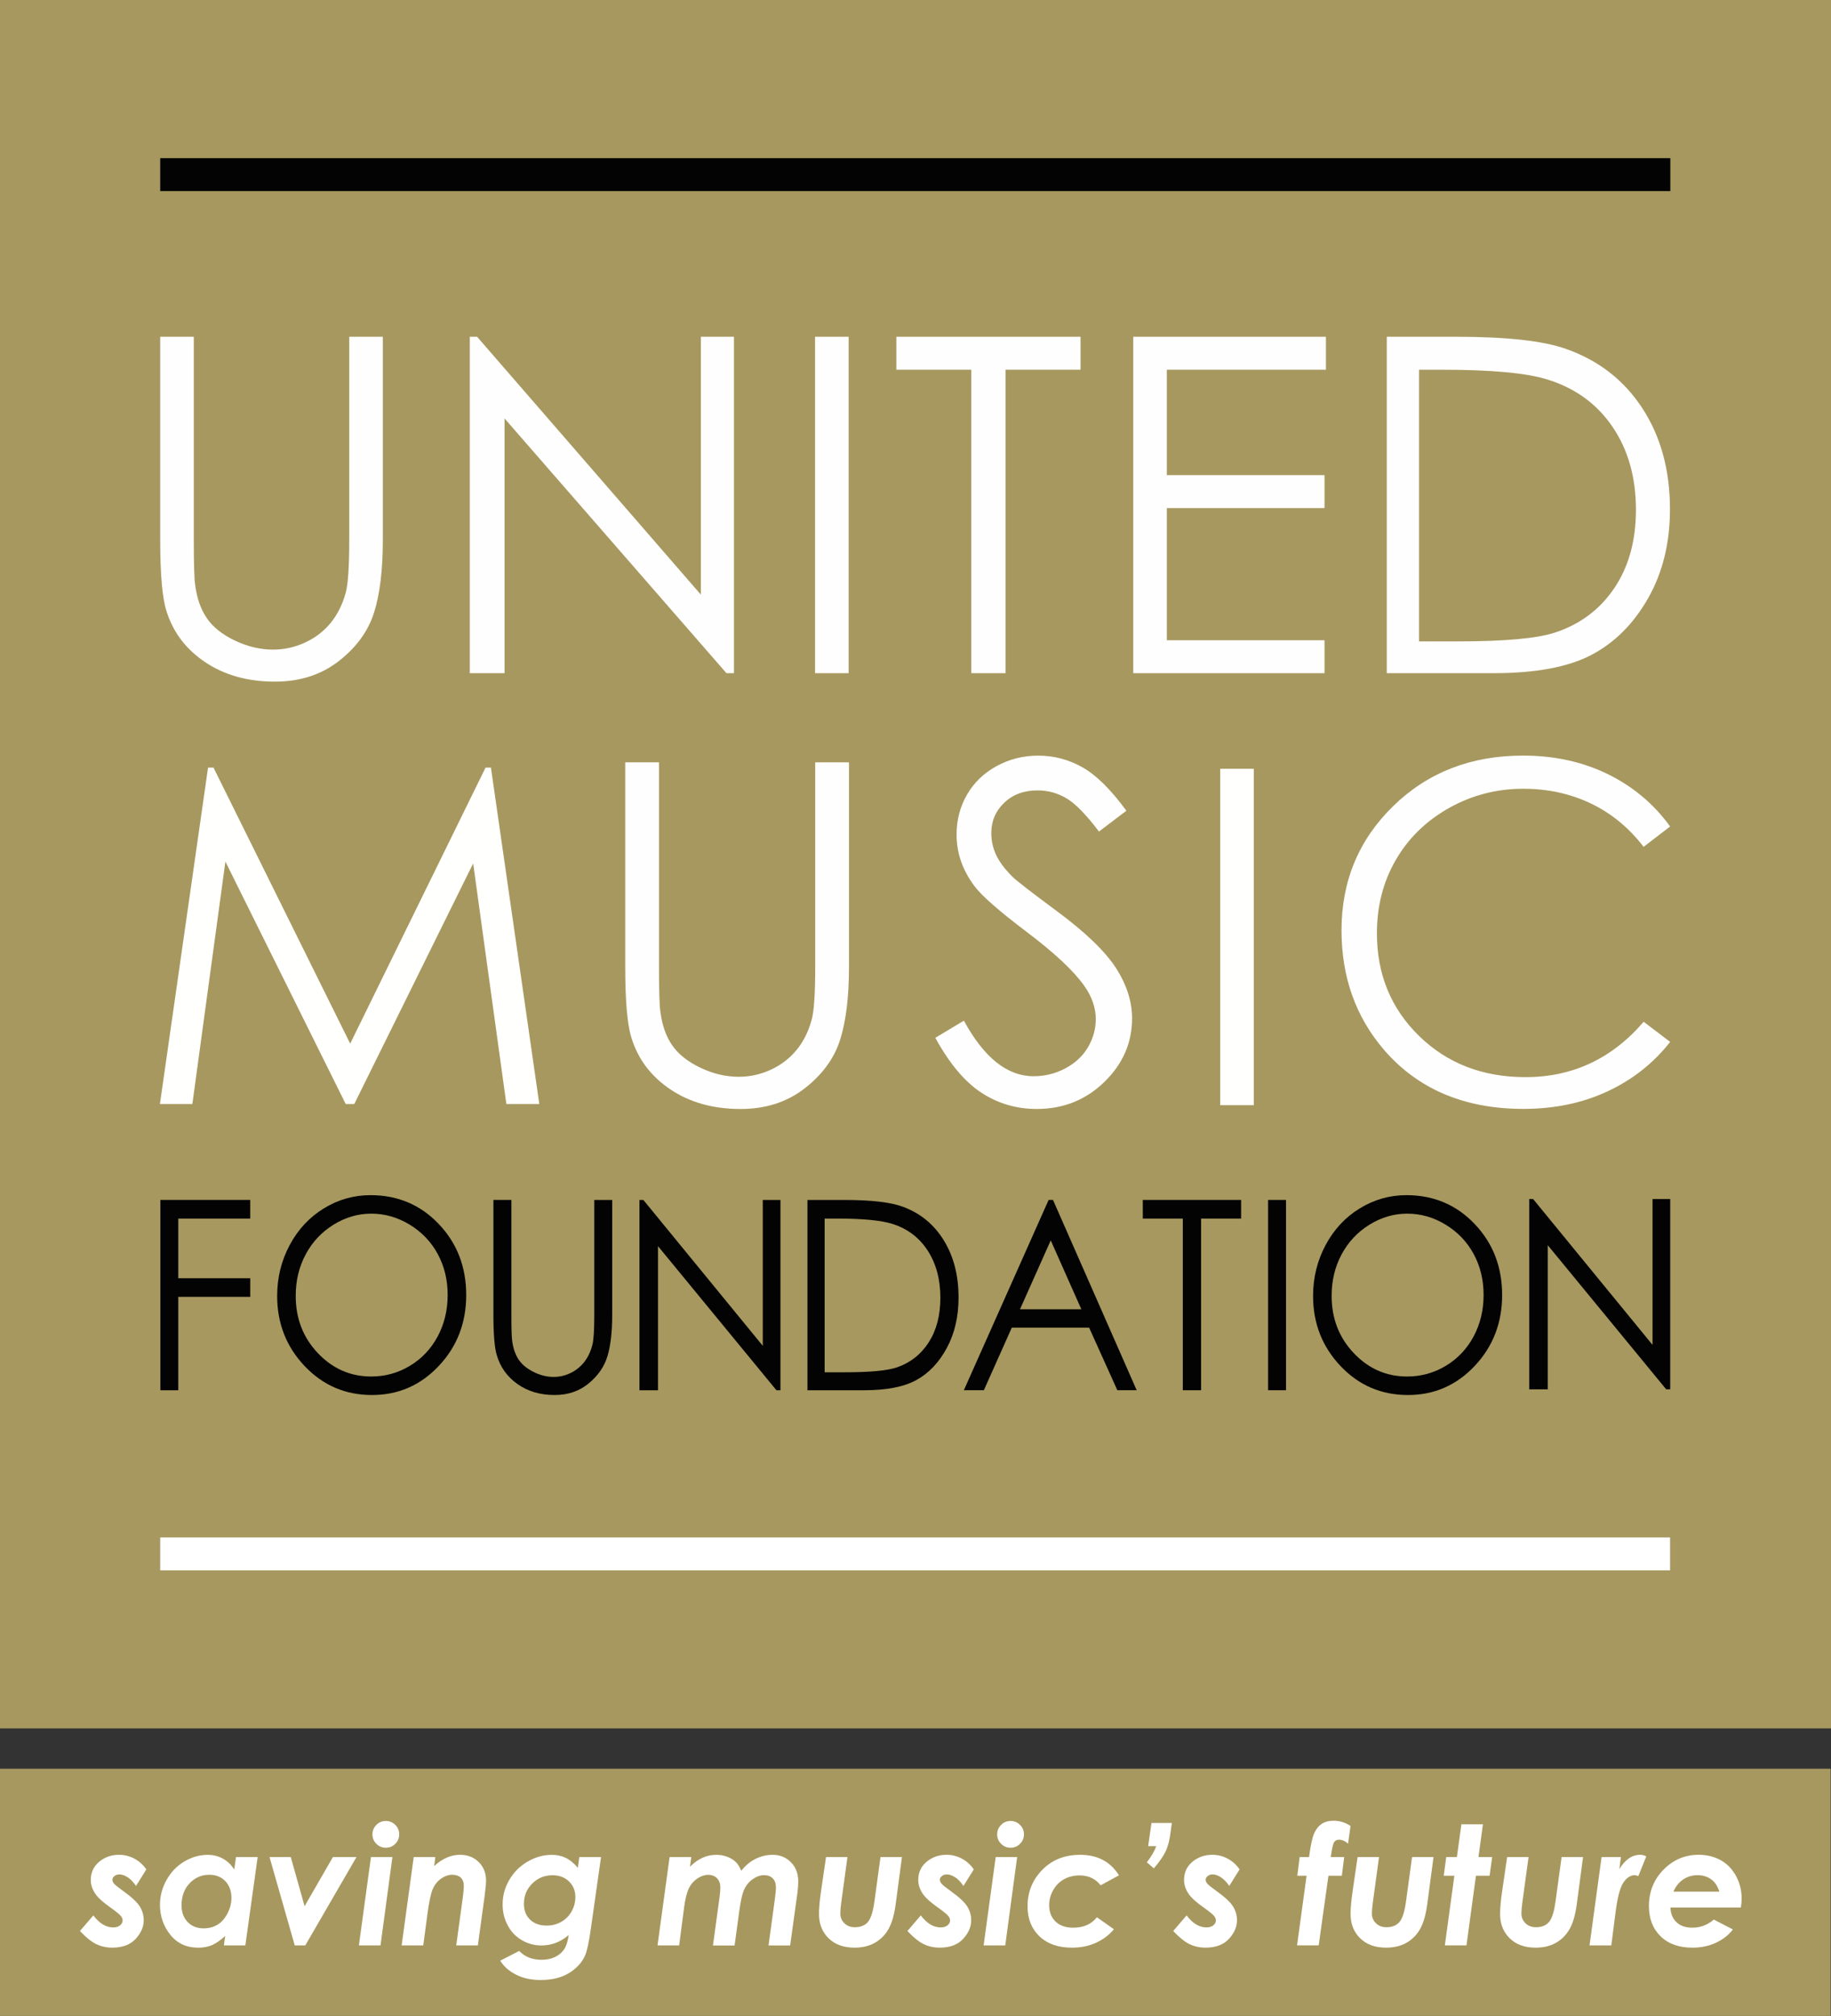 <?xml version="1.0" encoding="utf-8"?>
<!-- Generator: Adobe Illustrator 25.3.1, SVG Export Plug-In . SVG Version: 6.00 Build 0)  -->
<svg version="1.0" xmlns="http://www.w3.org/2000/svg" xmlns:xlink="http://www.w3.org/1999/xlink" x="0px" y="0px"
	 viewBox="0 0 751 826.36" style="enable-background:new 0 0 751 826.36;" xml:space="preserve">
<rect x="0" y="0" width="751" height="826.36" fill="#333333" stroke="none"/>
<style type="text/css">
	.st0{fill:#A7985F;}
	.st1{fill:#030303;}
	.st2{fill:#FFFEFE;}
	.st3{fill:#FFFFFD;}
	.st4{fill:#FFFFFF;}
</style>
<g id="Arrière-plan_xA0_Image_1_">
	<rect class="st0" width="751" height="708.5"/>
	<rect x="-0.15" y="725.04" class="st0" width="751" height="101.32"/>
</g>
<g id="united">
	<path class="st1" d="M262.28,569.89v-78h1.6l48.98,59.79v-59.79h7.25v78h-1.65l-48.58-59.07v59.07H262.28z"/>
	<path class="st1" d="M576.87,489.92c11.14,0,20.47,3.94,27.98,11.83c7.51,7.88,11.26,17.59,11.26,29.11
		c0,11.42-3.75,21.11-11.24,29.06c-7.49,7.95-16.63,11.93-27.41,11.93c-10.91,0-20.12-3.96-27.63-11.88
		c-7.51-7.92-11.26-17.5-11.26-28.74c0-7.49,1.71-14.44,5.13-20.84c3.42-6.4,8.08-11.41,13.99-15.03
		C563.61,491.73,570,489.92,576.87,489.92z M577.2,497.5c-5.45,0-10.61,1.5-15.48,4.51c-4.88,3.01-8.69,7.06-11.43,12.15
		c-2.74,5.09-4.11,10.77-4.11,17.04c0,9.27,3.03,17.1,9.09,23.48c6.06,6.39,13.37,9.58,21.92,9.58c5.71,0,11-1.47,15.86-4.4
		c4.86-2.94,8.65-6.95,11.38-12.05c2.72-5.09,4.08-10.76,4.08-16.98c0-6.19-1.36-11.79-4.08-16.8c-2.72-5.01-6.56-9.01-11.5-12.02
		C587.99,499.01,582.74,497.5,577.2,497.5z"/>
	<path class="st1" d="M520.12,491.88h7.35v78h-7.35V491.88z"/>
	<path class="st1" d="M468.73,499.52v-7.64h40.32v7.64h-16.41v70.37h-7.5v-70.37H468.73z"/>
	<path class="st1" d="M431.9,491.88l34.32,78h-7.94l-11.57-25.66H415l-11.46,25.66h-8.21l34.77-78H431.9z M430.97,508.46
		l-12.61,28.24h25.16L430.97,508.46z"/>
	<path class="st1" d="M331.18,569.89v-78h15.26c11.01,0,18.99,0.94,23.96,2.81c7.14,2.65,12.72,7.25,16.73,13.79
		c4.02,6.54,6.03,14.33,6.03,23.38c0,7.81-1.59,14.69-4.78,20.63c-3.19,5.94-7.32,10.32-12.41,13.15
		c-5.09,2.83-12.22,4.24-21.39,4.24H331.18z M338.23,562.52h8.5c10.17,0,17.23-0.67,21.16-2.01c5.54-1.91,9.89-5.34,13.06-10.3
		c3.17-4.96,4.75-11.03,4.75-18.2c0-7.52-1.72-13.95-5.15-19.29c-3.44-5.33-8.22-8.99-14.36-10.97c-4.6-1.48-12.19-2.23-22.76-2.23
		h-5.2V562.52z"/>
	<path class="st1" d="M627.22,569.51v-78h1.6l48.98,59.79v-59.79h7.25v78h-1.65l-48.57-59.07v59.07H627.22z"/>
	<path class="st1" d="M202.4,491.88h7.35v47.09c0,5.59,0.1,9.07,0.3,10.45c0.37,3.08,1.22,5.65,2.55,7.72
		c1.33,2.07,3.38,3.8,6.15,5.2c2.77,1.4,5.55,2.09,8.35,2.09c2.43,0,4.77-0.55,7-1.64c2.23-1.1,4.1-2.62,5.6-4.56
		c1.5-1.94,2.6-4.29,3.3-7.05c0.5-1.98,0.75-6.04,0.75-12.2v-47.09h7.35v47.09c0,6.96-0.64,12.59-1.93,16.89
		c-1.28,4.29-3.85,8.03-7.7,11.21c-3.85,3.18-8.51,4.77-13.98,4.77c-5.94,0-11.02-1.5-15.26-4.51c-4.24-3-7.07-6.98-8.5-11.93
		c-0.9-3.04-1.35-8.52-1.35-16.44V491.88z"/>
	<path class="st1" d="M151.98,489.92c11.15,0,20.47,3.94,27.98,11.83c7.51,7.88,11.26,17.59,11.26,29.11
		c0,11.42-3.75,21.11-11.24,29.06c-7.49,7.95-16.63,11.93-27.41,11.93c-10.91,0-20.12-3.96-27.63-11.88
		c-7.51-7.92-11.26-17.5-11.26-28.74c0-7.49,1.71-14.44,5.13-20.84c3.42-6.4,8.08-11.41,13.99-15.03
		C138.71,491.73,145.1,489.92,151.98,489.92z M152.3,497.5c-5.44,0-10.61,1.5-15.48,4.51c-4.88,3.01-8.69,7.06-11.42,12.15
		c-2.74,5.09-4.11,10.77-4.11,17.04c0,9.27,3.03,17.1,9.09,23.48c6.06,6.39,13.37,9.58,21.92,9.58c5.71,0,11-1.47,15.86-4.4
		c4.86-2.94,8.65-6.95,11.37-12.05c2.72-5.09,4.08-10.76,4.08-16.98c0-6.19-1.36-11.79-4.08-16.8c-2.72-5.01-6.56-9.01-11.5-12.02
		C163.09,499.01,157.85,497.5,152.3,497.5z"/>
	<path class="st1" d="M65.76,491.88h36.87v7.64H73.12v24.45h29.52v7.64H73.12v38.29h-7.35V491.88z"/>
	<path class="st2" d="M685.01,338.8l-10.87,8.34c-6-7.81-13.2-13.73-21.61-17.76c-8.41-4.03-17.64-6.05-27.7-6.05
		c-11,0-21.19,2.64-30.56,7.92c-9.37,5.28-16.64,12.37-21.79,21.28c-5.16,8.91-7.73,18.92-7.73,30.05c0,16.81,5.77,30.84,17.3,42.09
		c11.53,11.25,26.08,16.87,43.64,16.87c19.31,0,35.47-7.56,48.47-22.69l10.87,8.25c-6.88,8.75-15.45,15.51-25.73,20.29
		c-10.28,4.78-21.76,7.17-34.45,7.17c-24.12,0-43.15-8.03-57.09-24.09c-11.69-13.56-17.53-29.93-17.53-49.12
		c0-20.19,7.08-37.17,21.23-50.95c14.16-13.78,31.89-20.67,53.2-20.67c12.87,0,24.5,2.55,34.87,7.64
		C669.89,322.48,678.39,329.62,685.01,338.8z"/>
	<path class="st3" d="M500.47,315.14h13.78v137.9h-13.78V315.14z"/>
	<path class="st2" d="M383.63,425.42l11.72-7.03c8.25,15.19,17.78,22.78,28.59,22.78c4.62,0,8.97-1.08,13.03-3.23
		c4.06-2.16,7.16-5.05,9.28-8.67c2.12-3.62,3.19-7.47,3.19-11.53c0-4.62-1.56-9.15-4.69-13.59c-4.31-6.12-12.19-13.5-23.62-22.12
		c-11.5-8.69-18.65-14.97-21.47-18.84c-4.88-6.5-7.31-13.53-7.31-21.09c0-6,1.44-11.47,4.31-16.41c2.87-4.94,6.92-8.83,12.14-11.67
		c5.22-2.84,10.89-4.27,17.02-4.27c6.5,0,12.58,1.61,18.23,4.83c5.66,3.22,11.64,9.14,17.95,17.76l-11.25,8.53
		c-5.19-6.87-9.61-11.4-13.27-13.59c-3.66-2.19-7.64-3.28-11.95-3.28c-5.56,0-10.11,1.69-13.64,5.06c-3.53,3.37-5.3,7.53-5.3,12.47
		c0,3,0.62,5.91,1.88,8.72s3.53,5.88,6.84,9.19c1.81,1.75,7.75,6.34,17.81,13.78c11.94,8.81,20.12,16.66,24.56,23.53
		c4.44,6.88,6.65,13.78,6.65,20.72c0,10-3.8,18.69-11.39,26.06c-7.59,7.38-16.83,11.06-27.7,11.06c-8.38,0-15.97-2.24-22.78-6.7
		C395.66,443.41,389.38,435.92,383.63,425.42z"/>
	<path class="st2" d="M256.44,312.49h13.85v83.68c0,9.93,0.19,16.11,0.57,18.56c0.69,5.47,2.29,10.04,4.81,13.71
		c2.51,3.67,6.38,6.75,11.59,9.24c5.21,2.48,10.46,3.72,15.74,3.72c4.58,0,8.98-0.97,13.19-2.92c4.21-1.95,7.73-4.65,10.55-8.1
		c2.83-3.45,4.9-7.63,6.22-12.53c0.94-3.52,1.41-10.74,1.41-21.67v-83.68h13.85v83.68c0,12.38-1.21,22.38-3.63,30.01
		c-2.42,7.63-7.26,14.28-14.51,19.93c-7.26,5.65-16.04,8.48-26.34,8.48c-11.18,0-20.76-2.67-28.74-8.01
		c-7.98-5.34-13.32-12.41-16.02-21.2c-1.7-5.4-2.54-15.14-2.54-29.21V312.49z"/>
	<path class="st3" d="M65.59,452.56l19.74-137.9h2.24l56.06,113.15l55.52-113.15h2.21l19.84,137.9h-13.51l-13.62-98.62l-48.76,98.62
		h-3.52l-49.34-99.37l-13.55,99.37H65.59z"/>
	<path class="st2" d="M568.8,275.95v-137.9h28.59c20.62,0,35.59,1.66,44.9,4.97c13.37,4.69,23.83,12.81,31.36,24.37
		c7.53,11.56,11.3,25.34,11.3,41.34c0,13.81-2.99,25.97-8.95,36.47c-5.97,10.5-13.72,18.25-23.25,23.25c-9.53,5-22.89,7.5-40.08,7.5
		H568.8z M582.02,262.92h15.94c19.06,0,32.28-1.19,39.65-3.56c10.37-3.37,18.53-9.44,24.47-18.22c5.94-8.77,8.91-19.5,8.91-32.17
		c0-13.3-3.22-24.66-9.66-34.09c-6.44-9.43-15.41-15.89-26.9-19.39c-8.62-2.62-22.84-3.93-42.65-3.93h-9.75V262.92z"/>
	<path class="st2" d="M464.81,138.05h79.03v13.5h-65.25v43.22h64.68v13.5h-64.68v54.18h64.68v13.5h-78.46V138.05z"/>
	<path class="st2" d="M367.64,151.55v-13.5h75.56v13.5h-30.75v124.4h-14.06v-124.4H367.64z"/>
	<path class="st2" d="M334.3,138.05h13.78v137.9H334.3V138.05z"/>
	<path class="st2" d="M192.69,275.95v-137.9h3l91.77,105.7v-105.7h13.59v137.9h-3.09l-91.02-104.42v104.42H192.69z"/>
	<path class="st2" d="M65.71,138.05h13.78v83.24c0,9.88,0.19,16.03,0.56,18.47c0.69,5.44,2.28,9.98,4.78,13.64
		c2.5,3.66,6.34,6.72,11.53,9.19c5.19,2.47,10.41,3.7,15.66,3.7c4.56,0,8.94-0.97,13.12-2.91c4.19-1.94,7.69-4.62,10.5-8.06
		c2.81-3.44,4.87-7.59,6.19-12.47c0.94-3.5,1.41-10.69,1.41-21.56v-83.24h13.78v83.24c0,12.31-1.2,22.26-3.61,29.86
		c-2.41,7.59-7.22,14.2-14.44,19.83c-7.22,5.62-15.95,8.44-26.2,8.44c-11.12,0-20.66-2.66-28.59-7.97
		c-7.94-5.31-13.25-12.34-15.94-21.09c-1.69-5.37-2.53-15.06-2.53-29.06V138.05z"/>
	<rect x="65.71" y="64.83" class="st1" width="619.39" height="13.5"/>
	<rect x="65.71" y="630.21" class="st4" width="619.29" height="13.5"/>
	<g>
		<path class="st4" d="M60.02,766.31l-4.24,6.79c-1.09-1.62-2.24-2.81-3.44-3.58c-1.2-0.77-2.32-1.15-3.37-1.15
			c-0.8,0-1.48,0.22-2.04,0.67c-0.56,0.44-0.83,0.94-0.83,1.5c0,0.53,0.22,1.07,0.67,1.6c0.42,0.53,1.7,1.56,3.84,3.09
			c3.4,2.44,5.64,4.53,6.72,6.27c1.08,1.74,1.62,3.63,1.62,5.67c0,2.68-1.1,5.22-3.31,7.62c-2.21,2.4-5.41,3.59-9.6,3.59
			c-2.42,0-4.62-0.49-6.61-1.46c-1.99-0.98-4.2-2.76-6.64-5.36l5.49-6.39c2.48,3.28,5.2,4.92,8.15,4.92c1.18,0,2.11-0.28,2.81-0.85
			c0.7-0.57,1.05-1.24,1.05-2.01c0-0.62-0.27-1.26-0.8-1.91c-0.53-0.65-1.99-1.82-4.36-3.51c-2.75-1.95-4.65-3.63-5.69-5.02
			c-1.46-1.95-2.2-4.02-2.2-6.19c0-3.04,1.15-5.51,3.44-7.42s5.01-2.86,8.14-2.86c2.2,0,4.28,0.52,6.26,1.56
			S58.71,764.41,60.02,766.31z"/>
		<path class="st4" d="M96.78,761.26h8.9l-5.05,36.21h-8.8l0.53-3.89c-1.93,1.79-3.74,3.05-5.41,3.76s-3.56,1.06-5.65,1.06
			c-4.8,0-8.61-1.76-11.44-5.29s-4.25-7.63-4.25-12.31c0-3.57,0.91-6.97,2.72-10.2c1.81-3.23,4.25-5.75,7.3-7.55
			c3.05-1.81,6.25-2.71,9.58-2.71c2.24,0,4.3,0.51,6.19,1.54s3.45,2.52,4.68,4.49L96.78,761.26z M83.43,790.47
			c2.19,0,4.1-0.49,5.73-1.46c1.63-0.97,3-2.5,4.1-4.58s1.66-4.21,1.66-6.38c0-2.87-0.83-5.17-2.5-6.92
			c-1.66-1.75-3.86-2.62-6.58-2.62c-3.17,0-5.86,1.16-8.07,3.49c-2.21,2.33-3.31,5.34-3.31,9.02c0,2.84,0.84,5.12,2.51,6.86
			C78.65,789.61,80.8,790.47,83.43,790.47z"/>
		<path class="st4" d="M110.55,761.26h8.72l5.66,20.13l11.61-20.13h9.67l-21,36.21h-4.31L110.55,761.26z"/>
		<path class="st4" d="M152.15,761.26h8.8l-4.88,36.21h-8.87L152.15,761.26z M158.25,746.45c1.51,0,2.8,0.54,3.88,1.61
			s1.61,2.37,1.61,3.88s-0.54,2.8-1.61,3.88s-2.37,1.61-3.88,1.61s-2.8-0.54-3.88-1.61s-1.61-2.37-1.61-3.88s0.54-2.8,1.61-3.88
			S156.74,746.45,158.25,746.45z"/>
		<path class="st4" d="M169.69,761.26h8.87l-0.5,3.67c3.4-3.07,6.93-4.61,10.59-4.61c3.13,0,5.7,0.99,7.7,2.98s3,4.49,3,7.51
			c0,1.42-0.19,3.54-0.57,6.36L196,797.46h-8.87l2.71-19.8c0.27-2.04,0.4-3.57,0.4-4.59c0-1.46-0.42-2.59-1.25-3.38
			c-0.83-0.79-2.02-1.18-3.56-1.18c-1.49,0-2.98,0.52-4.48,1.55c-1.49,1.03-2.64,2.46-3.44,4.29s-1.54,5.26-2.2,10.3l-1.7,12.81
			h-8.87L169.69,761.26z"/>
		<path class="st4" d="M237.61,761.26h8.91l-4.14,29.07c-0.79,5.7-1.6,9.48-2.43,11.34c-1.31,2.87-3.5,5.25-6.59,7.14
			c-3.09,1.89-6.96,2.83-11.63,2.83c-3.88,0-7.25-0.74-10.12-2.21c-2.87-1.48-5.02-3.38-6.44-5.71l7.78-3.99
			c2.33,2.42,5.37,3.63,9.1,3.63c2.17,0,4.05-0.39,5.64-1.16c1.58-0.78,2.82-1.83,3.7-3.14c0.88-1.32,1.51-3.28,1.87-5.87
			c-3.28,2.86-7.01,4.29-11.18,4.29c-2.9,0-5.58-0.72-8.03-2.15c-2.46-1.43-4.39-3.44-5.79-6.04s-2.11-5.48-2.11-8.65
			c0-3.57,0.92-6.93,2.76-10.07c1.84-3.14,4.34-5.63,7.5-7.47c3.17-1.84,6.47-2.76,9.92-2.76c2.09,0,3.98,0.41,5.68,1.22
			c1.7,0.81,3.37,2.18,5,4.1L237.61,761.26z M226.68,768.71c-3.31,0-6.11,1.13-8.38,3.39s-3.41,5.05-3.41,8.35
			c0,2.68,0.84,4.84,2.54,6.46s3.96,2.43,6.79,2.43c2.13,0,4.09-0.49,5.9-1.49s3.23-2.41,4.29-4.26c1.05-1.85,1.58-3.84,1.58-5.98
			c0-2.55-0.87-4.68-2.61-6.37C231.63,769.56,229.4,768.71,226.68,768.71z"/>
		<path class="st4" d="M274.64,761.26h8.9l-0.54,3.96c3.22-3.26,6.82-4.89,10.81-4.89c1.62,0,3.13,0.28,4.54,0.83
			c1.41,0.55,2.55,1.26,3.43,2.12s1.62,2.07,2.25,3.61c1.66-2.14,3.61-3.77,5.85-4.89c2.24-1.12,4.57-1.67,6.99-1.67
			c3.04,0,5.55,1.02,7.55,3.05c2,2.03,2.99,4.67,2.99,7.92c0,1.22-0.11,2.74-0.33,4.57l-2.99,21.61h-8.87l2.54-18.6
			c0.33-2.51,0.5-4.17,0.5-4.99c0-1.71-0.43-3.01-1.29-3.89c-0.86-0.89-2.06-1.33-3.62-1.33c-1.51,0-3.05,0.54-4.59,1.62
			c-1.55,1.08-2.73,2.51-3.54,4.29c-0.81,1.79-1.5,4.86-2.05,9.21l-1.87,13.7h-8.87l2.69-19.7c0.22-1.6,0.33-2.97,0.33-4.11
			c0-1.58-0.46-2.83-1.37-3.76c-0.91-0.92-2.12-1.39-3.61-1.39c-1.43,0-2.89,0.49-4.4,1.48c-1.5,0.99-2.68,2.33-3.51,4.03
			s-1.49,4.3-1.96,7.81l-2.04,15.62h-8.87L274.64,761.26z"/>
		<path class="st4" d="M338.8,761.26h8.79l-2.53,18.5c-0.27,2.04-0.4,3.57-0.4,4.59c0,1.6,0.55,2.94,1.67,4.03
			c1.11,1.09,2.55,1.63,4.33,1.63c2.29,0,4.05-0.7,5.28-2.1c1.23-1.4,2.14-4.24,2.72-8.52l2.48-18.14h8.8l-2.59,19.47
			c-0.6,4.39-1.61,7.79-3.02,10.2s-3.29,4.25-5.62,5.54c-2.33,1.29-5.08,1.93-8.24,1.93c-4.45,0-7.99-1.28-10.61-3.84
			c-2.62-2.56-3.94-5.88-3.94-9.94c0-2.48,0.29-5.68,0.87-9.58L338.8,761.26z"/>
		<path class="st4" d="M399.41,766.31l-4.24,6.79c-1.09-1.62-2.24-2.81-3.44-3.58c-1.2-0.77-2.32-1.15-3.37-1.15
			c-0.8,0-1.48,0.22-2.04,0.67c-0.56,0.44-0.83,0.94-0.83,1.5c0,0.53,0.22,1.07,0.67,1.6c0.42,0.53,1.7,1.56,3.84,3.09
			c3.4,2.44,5.64,4.53,6.72,6.27c1.08,1.74,1.62,3.63,1.62,5.67c0,2.68-1.1,5.22-3.31,7.62c-2.21,2.4-5.41,3.59-9.6,3.59
			c-2.42,0-4.62-0.49-6.61-1.46c-1.99-0.98-4.2-2.76-6.64-5.36l5.49-6.39c2.48,3.28,5.2,4.92,8.15,4.92c1.18,0,2.11-0.28,2.81-0.85
			c0.7-0.57,1.05-1.24,1.05-2.01c0-0.62-0.27-1.26-0.8-1.91c-0.53-0.65-1.99-1.82-4.36-3.51c-2.75-1.95-4.65-3.63-5.69-5.02
			c-1.46-1.95-2.2-4.02-2.2-6.19c0-3.04,1.15-5.51,3.44-7.42s5.01-2.86,8.14-2.86c2.2,0,4.28,0.52,6.26,1.56
			S398.1,764.41,399.41,766.31z"/>
		<path class="st4" d="M408.39,761.26h8.8l-4.88,36.21h-8.87L408.39,761.26z M414.49,746.45c1.51,0,2.8,0.54,3.88,1.61
			s1.61,2.37,1.61,3.88s-0.54,2.8-1.61,3.88s-2.37,1.61-3.88,1.61s-2.8-0.54-3.88-1.61s-1.61-2.37-1.61-3.88s0.54-2.8,1.61-3.88
			S412.98,746.45,414.49,746.45z"/>
		<path class="st4" d="M458.96,768.74l-7.52,4.09c-2.13-2.7-4.99-4.05-8.58-4.05c-2.42,0-4.56,0.52-6.42,1.55s-3.35,2.52-4.46,4.47
			c-1.11,1.95-1.66,4.01-1.66,6.18c0,2.79,0.88,5.03,2.63,6.71c1.75,1.68,4.16,2.52,7.22,2.52c4.23,0,7.48-1.43,9.74-4.29l6.98,4.93
			c-1.98,2.36-4.43,4.2-7.38,5.54c-2.94,1.33-6.22,2-9.84,2c-5.64,0-10.08-1.55-13.33-4.66c-3.25-3.11-4.88-7.21-4.88-12.31
			c0-5.83,2.01-10.81,6.03-14.92s9.19-6.17,15.51-6.17C450.14,760.32,455.46,763.13,458.96,768.74z"/>
		<path class="st4" d="M472.29,747.28h8.35l-0.57,4.16c-0.38,2.93-1.01,5.38-1.91,7.35c-0.9,1.97-2.54,4.34-4.91,7.09l-2.86-2.5
			c1.88-2.44,3.17-4.64,3.86-6.59h-3.33L472.29,747.28z"/>
		<path class="st4" d="M508.43,766.31l-4.24,6.79c-1.09-1.62-2.24-2.81-3.44-3.58c-1.2-0.77-2.32-1.15-3.37-1.15
			c-0.8,0-1.48,0.22-2.04,0.67c-0.56,0.44-0.83,0.94-0.83,1.5c0,0.53,0.22,1.07,0.67,1.6c0.42,0.53,1.7,1.56,3.84,3.09
			c3.4,2.44,5.64,4.53,6.72,6.27c1.08,1.74,1.62,3.63,1.62,5.67c0,2.68-1.1,5.22-3.31,7.62c-2.21,2.4-5.41,3.59-9.6,3.59
			c-2.42,0-4.62-0.49-6.61-1.46c-1.99-0.98-4.2-2.76-6.64-5.36l5.49-6.39c2.48,3.28,5.2,4.92,8.15,4.92c1.18,0,2.11-0.28,2.81-0.85
			c0.7-0.57,1.05-1.24,1.05-2.01c0-0.62-0.27-1.26-0.8-1.91c-0.53-0.65-1.99-1.82-4.36-3.51c-2.75-1.95-4.65-3.63-5.69-5.02
			c-1.46-1.95-2.2-4.02-2.2-6.19c0-3.04,1.15-5.51,3.44-7.42s5.01-2.86,8.14-2.86c2.2,0,4.28,0.52,6.26,1.56
			S507.12,764.41,508.43,766.31z"/>
		<path class="st4" d="M533.06,761.26h3.86c0.62-4.73,1.31-7.96,2.08-9.7c0.77-1.74,1.8-3.04,3.11-3.91c1.31-0.87,2.93-1.3,4.86-1.3
			c2.51,0,4.83,0.72,6.96,2.16l-1,7.25c-1.22-1.09-2.45-1.63-3.69-1.63c-0.93,0-1.61,0.34-2.05,1.01c-0.43,0.68-0.89,2.71-1.38,6.11
			h5.52l-0.96,7.65h-5.5l-4,28.55h-8.87l3.9-28.55h-3.8L533.06,761.26z"/>
		<path class="st4" d="M556.83,761.26h8.79l-2.53,18.5c-0.27,2.04-0.4,3.57-0.4,4.59c0,1.6,0.55,2.94,1.67,4.03
			c1.11,1.09,2.55,1.63,4.33,1.63c2.29,0,4.05-0.7,5.28-2.1c1.23-1.4,2.14-4.24,2.72-8.52l2.48-18.14h8.8l-2.59,19.47
			c-0.6,4.39-1.61,7.79-3.02,10.2s-3.29,4.25-5.62,5.54c-2.33,1.29-5.08,1.93-8.24,1.93c-4.45,0-7.99-1.28-10.61-3.84
			c-2.62-2.56-3.94-5.88-3.94-9.94c0-2.48,0.29-5.68,0.87-9.58L556.83,761.26z"/>
		<path class="st4" d="M599.41,747.81h8.83l-1.83,13.44h5.62l-1.06,7.65h-5.6l-3.88,28.55h-8.87l3.9-28.55h-4.36l1.03-7.65h4.37
			L599.41,747.81z"/>
		<path class="st4" d="M618.16,761.26h8.79l-2.53,18.5c-0.27,2.04-0.4,3.57-0.4,4.59c0,1.6,0.55,2.94,1.67,4.03
			c1.11,1.09,2.55,1.63,4.33,1.63c2.29,0,4.05-0.7,5.28-2.1c1.23-1.4,2.14-4.24,2.72-8.52l2.48-18.14h8.8l-2.59,19.47
			c-0.6,4.39-1.61,7.79-3.02,10.2s-3.29,4.25-5.62,5.54c-2.33,1.29-5.08,1.93-8.24,1.93c-4.45,0-7.99-1.28-10.61-3.84
			c-2.62-2.56-3.94-5.88-3.94-9.94c0-2.48,0.29-5.68,0.87-9.58L618.16,761.26z"/>
		<path class="st4" d="M656.9,761.26h7.92l-0.63,4.92c2.37-3.9,5.22-5.86,8.55-5.86c0.8,0,1.63,0.21,2.5,0.64l-3.25,8.08
			c-0.67-0.24-1.17-0.36-1.49-0.36c-1.73,0-3.28,1-4.64,3.01s-2.44,6.06-3.22,12.16l-1.75,13.61h-8.93L656.9,761.26z"/>
		<path class="st4" d="M702.94,786.87l7.82,4.05c-1.75,2.3-4.08,4.12-6.97,5.46c-2.89,1.34-6.11,2.01-9.63,2.01
			c-5.52,0-9.88-1.55-13.06-4.66c-3.18-3.11-4.78-7.23-4.78-12.38c0-5.88,1.99-10.85,5.97-14.92c3.98-4.07,8.79-6.11,14.43-6.11
			c3.39,0,6.42,0.74,9.07,2.23c2.65,1.49,4.74,3.65,6.27,6.49c1.53,2.84,2.3,5.92,2.3,9.25c0,1.04-0.11,2.26-0.33,3.66h-28.88
			c0.09,2.52,0.92,4.52,2.48,6.01c1.56,1.49,3.72,2.24,6.47,2.24C697.41,790.21,700.36,789.09,702.94,786.87z M705.2,775.43
			c-0.67-2.22-1.78-3.9-3.33-5.04s-3.43-1.71-5.62-1.71c-2.17,0-4.14,0.59-5.89,1.76c-1.75,1.18-3.08,2.84-3.99,4.99H705.2z"/>
	</g>
</g>
</svg>
